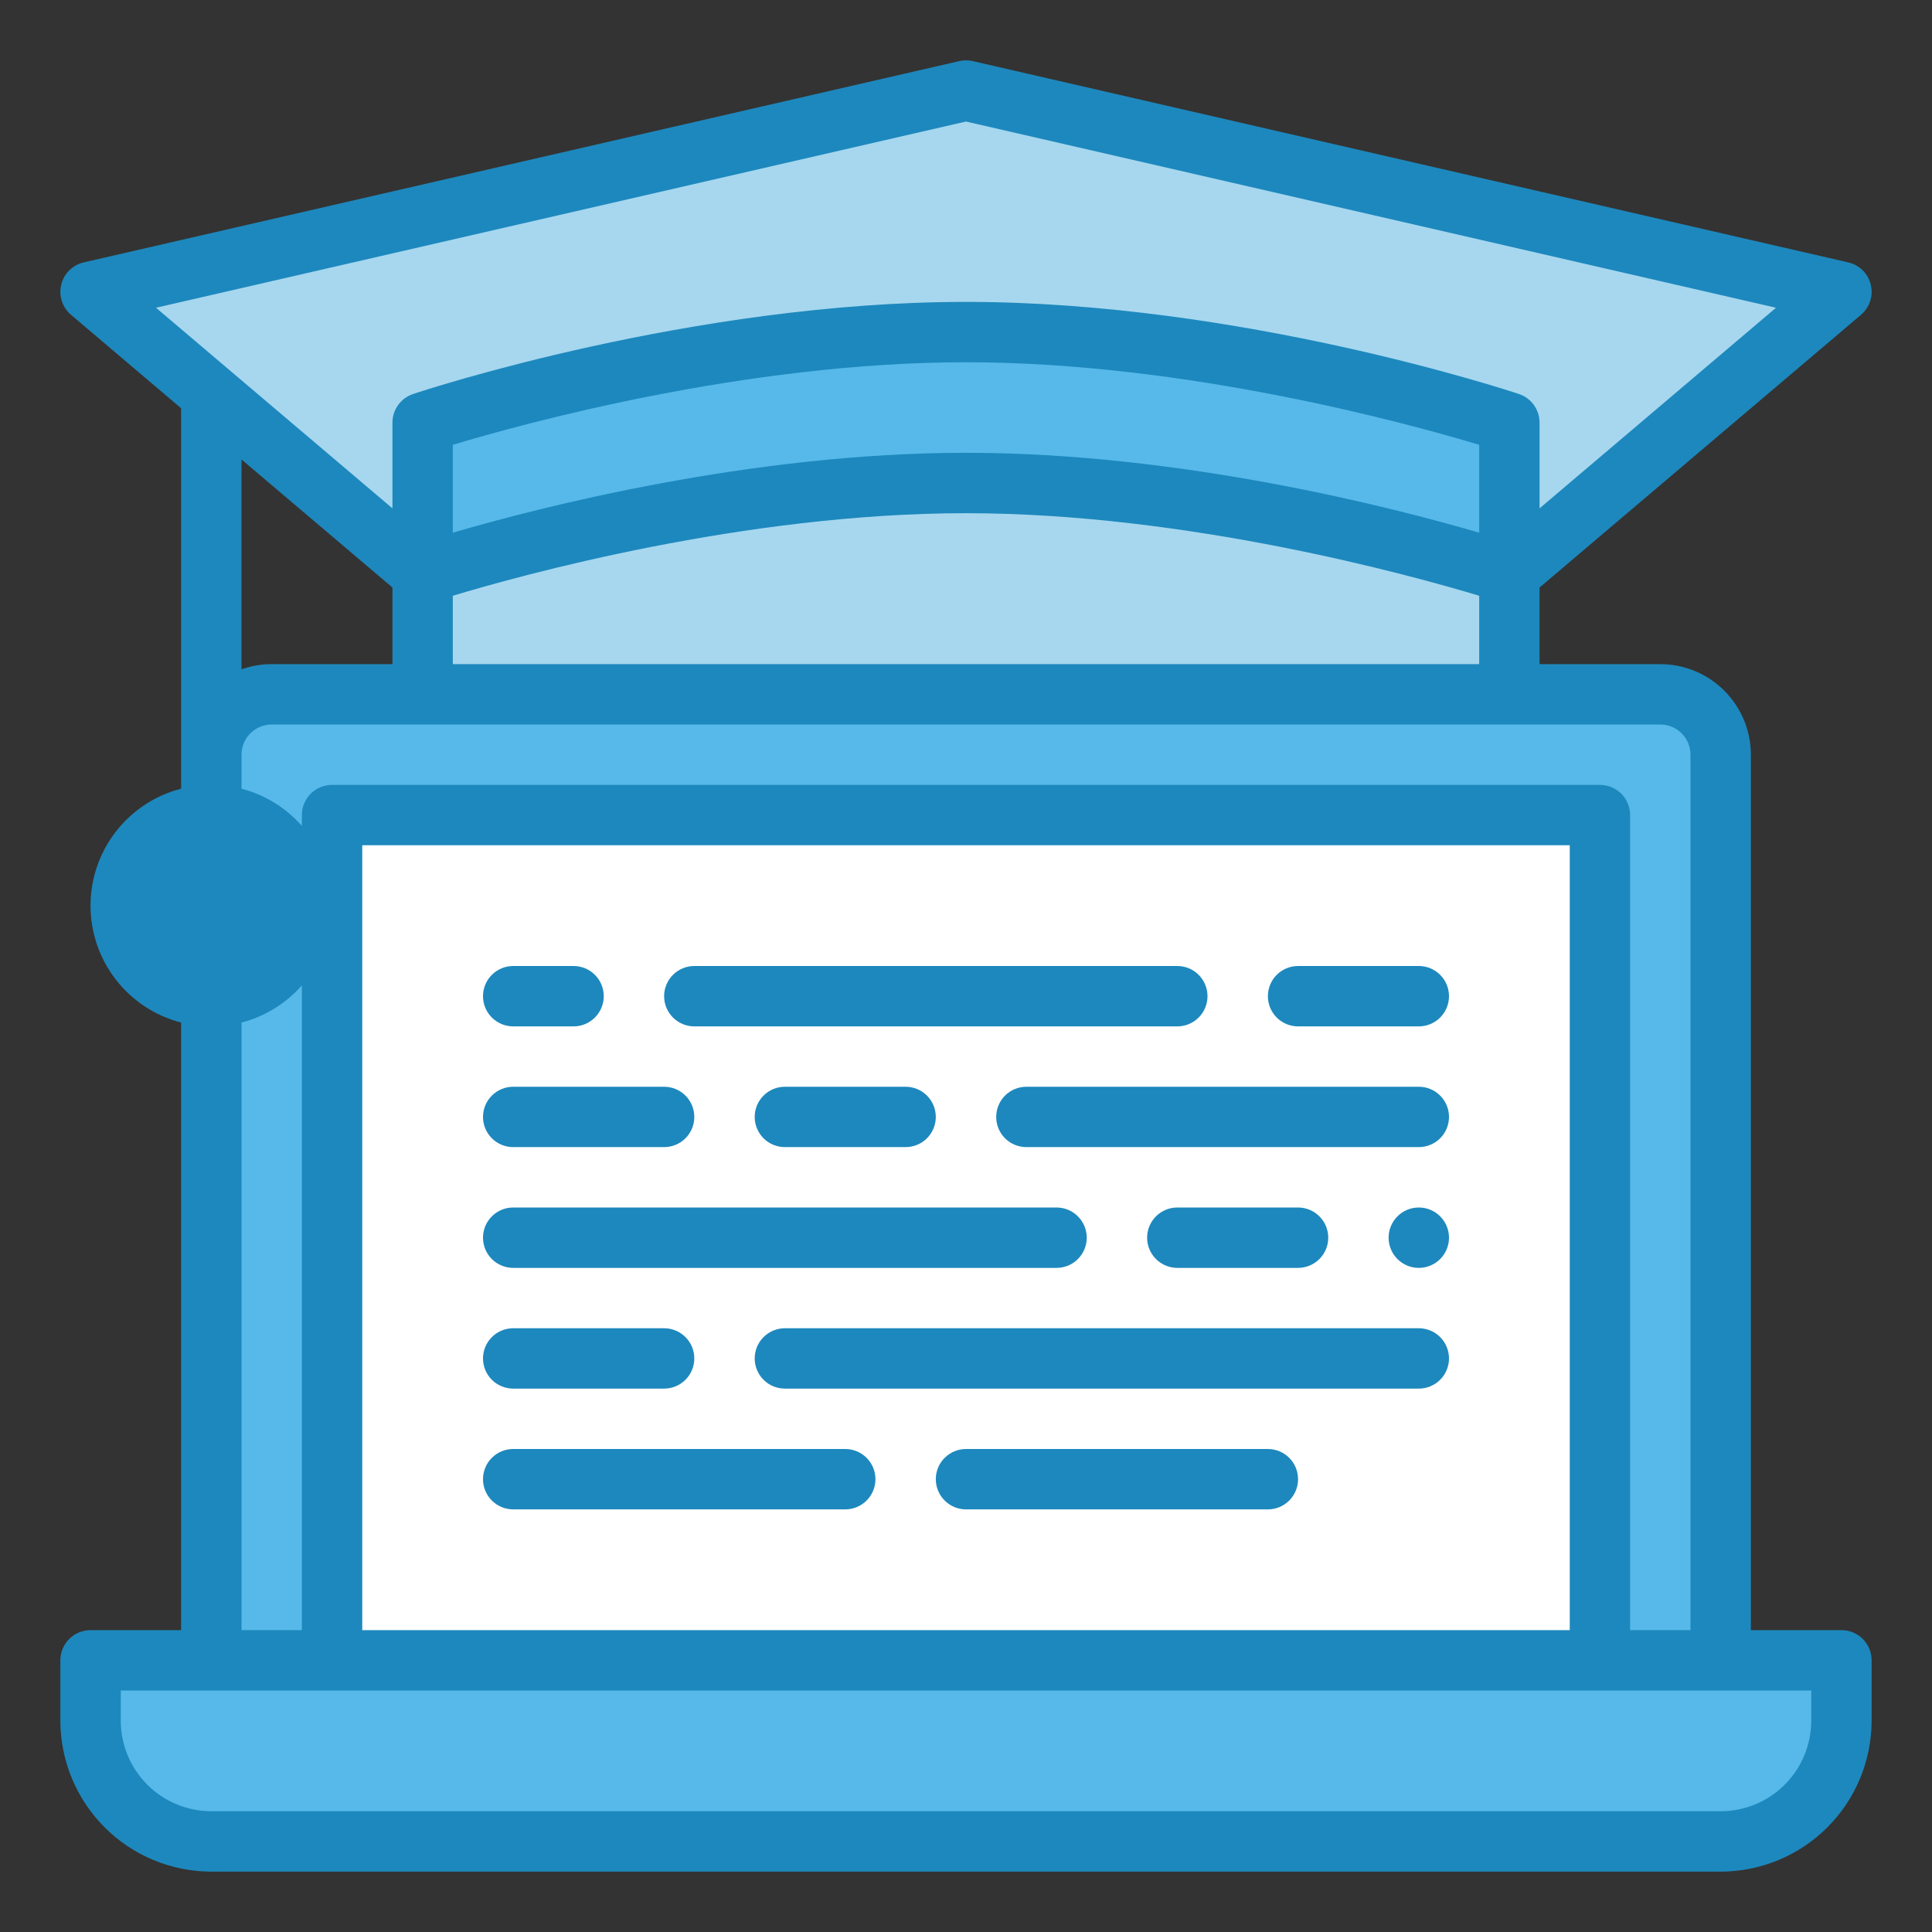 <svg width="62" height="62" viewBox="0 0 62 62" fill="none" xmlns="http://www.w3.org/2000/svg">
<rect x="0" y="0" width="62" height="62" fill="#333333" stroke="none"/>
<path d="M8.719 22.281H53.281C53.795 22.281 54.288 22.485 54.651 22.849C55.015 23.212 55.219 23.705 55.219 24.219V55.219H6.781V24.219C6.781 23.705 6.985 23.212 7.349 22.849C7.712 22.485 8.205 22.281 8.719 22.281Z" fill="#56B9EA"/>
<path d="M10.656 26.156H51.344V55.219H10.656V26.156Z" fill="white"/>
<path d="M2.906 53.281H59.094V55.219C59.094 56.246 58.685 57.232 57.959 57.959C57.232 58.685 56.246 59.094 55.219 59.094H6.781C5.754 59.094 4.768 58.685 4.041 57.959C3.315 57.232 2.906 56.246 2.906 55.219V53.281Z" fill="#56B9EA"/>
<path d="M6.781 31.969C8.386 31.969 9.688 30.668 9.688 29.062C9.688 27.457 8.386 26.156 6.781 26.156C5.176 26.156 3.875 27.457 3.875 29.062C3.875 30.668 5.176 31.969 6.781 31.969Z" fill="#1D88BD"/>
<path d="M13.562 18.406L2.906 9.365L31 2.906L59.094 9.365L48.438 18.406H13.562Z" fill="#A6D7EF"/>
<path d="M48.438 22.281H13.562V13.562C13.562 13.562 22.281 10.656 31 10.656C39.719 10.656 48.438 13.562 48.438 13.562V22.281Z" fill="#56B9EA"/>
<path d="M13.562 22.281V18.406C13.562 18.406 22.281 15.5 31 15.5C39.719 15.5 48.438 18.406 48.438 18.406V22.281H13.562Z" fill="#A6D7EF"/>
<path d="M59.094 52.313H56.188V24.219C56.187 23.448 55.88 22.71 55.335 22.165C54.791 21.62 54.052 21.314 53.281 21.313H49.406V18.854L59.721 10.103C59.858 9.987 59.96 9.835 60.015 9.664C60.071 9.493 60.078 9.31 60.035 9.135C59.993 8.96 59.903 8.801 59.775 8.674C59.647 8.548 59.486 8.46 59.311 8.42L31.217 1.961C31.074 1.929 30.926 1.929 30.783 1.961L2.689 8.42C2.514 8.46 2.353 8.548 2.225 8.674C2.097 8.801 2.007 8.96 1.965 9.135C1.922 9.31 1.929 9.493 1.985 9.664C2.04 9.835 2.142 9.987 2.279 10.103L5.812 13.101V25.31C4.98 25.525 4.243 26.01 3.717 26.689C3.19 27.368 2.905 28.203 2.905 29.063C2.905 29.922 3.19 30.757 3.717 31.436C4.243 32.115 4.98 32.6 5.812 32.815V52.313H2.906C2.649 52.313 2.403 52.415 2.221 52.596C2.04 52.778 1.937 53.024 1.937 53.281V55.219C1.939 56.503 2.45 57.734 3.358 58.642C4.266 59.55 5.497 60.061 6.781 60.063H55.219C56.503 60.061 57.734 59.55 58.642 58.642C59.55 57.734 60.061 56.503 60.062 55.219V53.281C60.062 53.024 59.96 52.778 59.779 52.596C59.597 52.415 59.351 52.313 59.094 52.313ZM54.25 24.219V52.313H52.312V26.156C52.312 25.899 52.21 25.653 52.029 25.471C51.847 25.29 51.601 25.188 51.344 25.188H10.656C10.399 25.188 10.153 25.29 9.971 25.471C9.79 25.653 9.687 25.899 9.687 26.156V26.504C9.175 25.921 8.501 25.506 7.75 25.31V24.219C7.75 23.962 7.852 23.716 8.034 23.534C8.216 23.353 8.462 23.25 8.719 23.25H53.281C53.538 23.25 53.784 23.353 53.966 23.534C54.148 23.716 54.25 23.962 54.25 24.219ZM50.375 52.313H11.625V27.125H50.375V52.313ZM47.469 17.095C44.709 16.288 37.907 14.531 31 14.531C24.093 14.531 17.291 16.287 14.531 17.095V14.275C16.707 13.618 23.895 11.625 31 11.625C38.096 11.625 45.292 13.618 47.469 14.275V17.095ZM14.531 21.313V19.119C16.705 18.462 23.894 16.469 31 16.469C38.097 16.469 45.293 18.463 47.469 19.119V21.313H14.531ZM31 3.9L56.994 9.876L49.406 16.314V13.563C49.406 13.359 49.342 13.161 49.223 12.996C49.105 12.831 48.937 12.708 48.744 12.644C48.382 12.523 39.775 9.688 31 9.688C22.225 9.688 13.618 12.523 13.256 12.644C13.063 12.708 12.896 12.831 12.777 12.996C12.658 13.161 12.594 13.359 12.594 13.563V16.314L5.006 9.876L31 3.9ZM12.594 18.854V21.313H8.719C8.389 21.312 8.061 21.369 7.75 21.479V14.745L12.594 18.854ZM4.844 29.063C4.844 28.679 4.957 28.305 5.17 27.986C5.383 27.668 5.686 27.419 6.04 27.273C6.394 27.126 6.783 27.088 7.159 27.162C7.535 27.237 7.88 27.422 8.151 27.693C8.422 27.964 8.607 28.309 8.681 28.685C8.756 29.061 8.718 29.45 8.571 29.804C8.425 30.158 8.176 30.461 7.858 30.674C7.539 30.887 7.164 31 6.781 31C6.268 31 5.775 30.795 5.412 30.432C5.049 30.069 4.844 29.576 4.844 29.063ZM7.75 32.815C8.501 32.62 9.175 32.204 9.687 31.622V52.313H7.75V32.815ZM58.125 55.219C58.124 55.989 57.818 56.728 57.273 57.273C56.728 57.818 55.989 58.124 55.219 58.125H6.781C6.011 58.124 5.272 57.818 4.727 57.273C4.182 56.728 3.876 55.989 3.875 55.219V54.25H58.125V55.219Z" fill="#1D88BD"/>
<path d="M16.469 32.938H18.406C18.663 32.938 18.91 32.835 19.091 32.654C19.273 32.472 19.375 32.226 19.375 31.969C19.375 31.712 19.273 31.465 19.091 31.284C18.91 31.102 18.663 31 18.406 31H16.469C16.212 31 15.965 31.102 15.784 31.284C15.602 31.465 15.5 31.712 15.5 31.969C15.5 32.226 15.602 32.472 15.784 32.654C15.965 32.835 16.212 32.938 16.469 32.938Z" fill="#1D88BD"/>
<path d="M22.281 32.938H37.781C38.038 32.938 38.285 32.835 38.466 32.654C38.648 32.472 38.75 32.226 38.75 31.969C38.75 31.712 38.648 31.465 38.466 31.284C38.285 31.102 38.038 31 37.781 31H22.281C22.024 31 21.778 31.102 21.596 31.284C21.415 31.465 21.312 31.712 21.312 31.969C21.312 32.226 21.415 32.472 21.596 32.654C21.778 32.835 22.024 32.938 22.281 32.938Z" fill="#1D88BD"/>
<path d="M41.656 32.938H45.531C45.788 32.938 46.035 32.835 46.216 32.654C46.398 32.472 46.5 32.226 46.5 31.969C46.5 31.712 46.398 31.465 46.216 31.284C46.035 31.102 45.788 31 45.531 31H41.656C41.399 31 41.153 31.102 40.971 31.284C40.79 31.465 40.688 31.712 40.688 31.969C40.688 32.226 40.79 32.472 40.971 32.654C41.153 32.835 41.399 32.938 41.656 32.938Z" fill="#1D88BD"/>
<path d="M16.469 48.438H27.125C27.382 48.438 27.628 48.335 27.81 48.154C27.992 47.972 28.094 47.726 28.094 47.469C28.094 47.212 27.992 46.965 27.81 46.784C27.628 46.602 27.382 46.5 27.125 46.5H16.469C16.212 46.5 15.965 46.602 15.784 46.784C15.602 46.965 15.5 47.212 15.5 47.469C15.5 47.726 15.602 47.972 15.784 48.154C15.965 48.335 16.212 48.438 16.469 48.438Z" fill="#1D88BD"/>
<path d="M40.688 46.5H31C30.743 46.5 30.497 46.602 30.315 46.784C30.133 46.965 30.031 47.212 30.031 47.469C30.031 47.726 30.133 47.972 30.315 48.154C30.497 48.335 30.743 48.438 31 48.438H40.688C40.944 48.438 41.191 48.335 41.373 48.154C41.554 47.972 41.656 47.726 41.656 47.469C41.656 47.212 41.554 46.965 41.373 46.784C41.191 46.602 40.944 46.5 40.688 46.5Z" fill="#1D88BD"/>
<path d="M45.531 34.875H32.938C32.681 34.875 32.434 34.977 32.252 35.159C32.071 35.34 31.969 35.587 31.969 35.844C31.969 36.101 32.071 36.347 32.252 36.529C32.434 36.71 32.681 36.812 32.938 36.812H45.531C45.788 36.812 46.035 36.71 46.216 36.529C46.398 36.347 46.5 36.101 46.5 35.844C46.5 35.587 46.398 35.34 46.216 35.159C46.035 34.977 45.788 34.875 45.531 34.875Z" fill="#1D88BD"/>
<path d="M25.188 34.875C24.931 34.875 24.684 34.977 24.503 35.159C24.321 35.34 24.219 35.587 24.219 35.844C24.219 36.101 24.321 36.347 24.503 36.529C24.684 36.71 24.931 36.812 25.188 36.812H29.062C29.319 36.812 29.566 36.71 29.747 36.529C29.929 36.347 30.031 36.101 30.031 35.844C30.031 35.587 29.929 35.34 29.747 35.159C29.566 34.977 29.319 34.875 29.062 34.875H25.188Z" fill="#1D88BD"/>
<path d="M16.469 36.812H21.312C21.569 36.812 21.816 36.71 21.997 36.529C22.179 36.347 22.281 36.101 22.281 35.844C22.281 35.587 22.179 35.34 21.997 35.159C21.816 34.977 21.569 34.875 21.312 34.875H16.469C16.212 34.875 15.965 34.977 15.784 35.159C15.602 35.34 15.5 35.587 15.5 35.844C15.5 36.101 15.602 36.347 15.784 36.529C15.965 36.71 16.212 36.812 16.469 36.812Z" fill="#1D88BD"/>
<path d="M45.531 42.625H25.188C24.931 42.625 24.684 42.727 24.503 42.909C24.321 43.09 24.219 43.337 24.219 43.594C24.219 43.851 24.321 44.097 24.503 44.279C24.684 44.46 24.931 44.562 25.188 44.562H45.531C45.788 44.562 46.035 44.46 46.216 44.279C46.398 44.097 46.5 43.851 46.5 43.594C46.5 43.337 46.398 43.09 46.216 42.909C46.035 42.727 45.788 42.625 45.531 42.625Z" fill="#1D88BD"/>
<path d="M16.469 44.562H21.312C21.569 44.562 21.816 44.46 21.997 44.279C22.179 44.097 22.281 43.851 22.281 43.594C22.281 43.337 22.179 43.09 21.997 42.909C21.816 42.727 21.569 42.625 21.312 42.625H16.469C16.212 42.625 15.965 42.727 15.784 42.909C15.602 43.09 15.5 43.337 15.5 43.594C15.5 43.851 15.602 44.097 15.784 44.279C15.965 44.46 16.212 44.562 16.469 44.562Z" fill="#1D88BD"/>
<path d="M16.469 40.688H33.906C34.163 40.688 34.41 40.585 34.591 40.404C34.773 40.222 34.875 39.976 34.875 39.719C34.875 39.462 34.773 39.215 34.591 39.034C34.41 38.852 34.163 38.75 33.906 38.75H16.469C16.212 38.75 15.965 38.852 15.784 39.034C15.602 39.215 15.5 39.462 15.5 39.719C15.5 39.976 15.602 40.222 15.784 40.404C15.965 40.585 16.212 40.688 16.469 40.688Z" fill="#1D88BD"/>
<path d="M41.656 40.688C41.913 40.688 42.16 40.585 42.341 40.404C42.523 40.222 42.625 39.976 42.625 39.719C42.625 39.462 42.523 39.215 42.341 39.034C42.16 38.852 41.913 38.75 41.656 38.75H37.781C37.524 38.75 37.278 38.852 37.096 39.034C36.915 39.215 36.812 39.462 36.812 39.719C36.812 39.976 36.915 40.222 37.096 40.404C37.278 40.585 37.524 40.688 37.781 40.688H41.656Z" fill="#1D88BD"/>
<path d="M45.531 40.688C46.066 40.688 46.5 40.254 46.5 39.719C46.5 39.184 46.066 38.75 45.531 38.75C44.996 38.75 44.562 39.184 44.562 39.719C44.562 40.254 44.996 40.688 45.531 40.688Z" fill="#1D88BD"/>
</svg>
